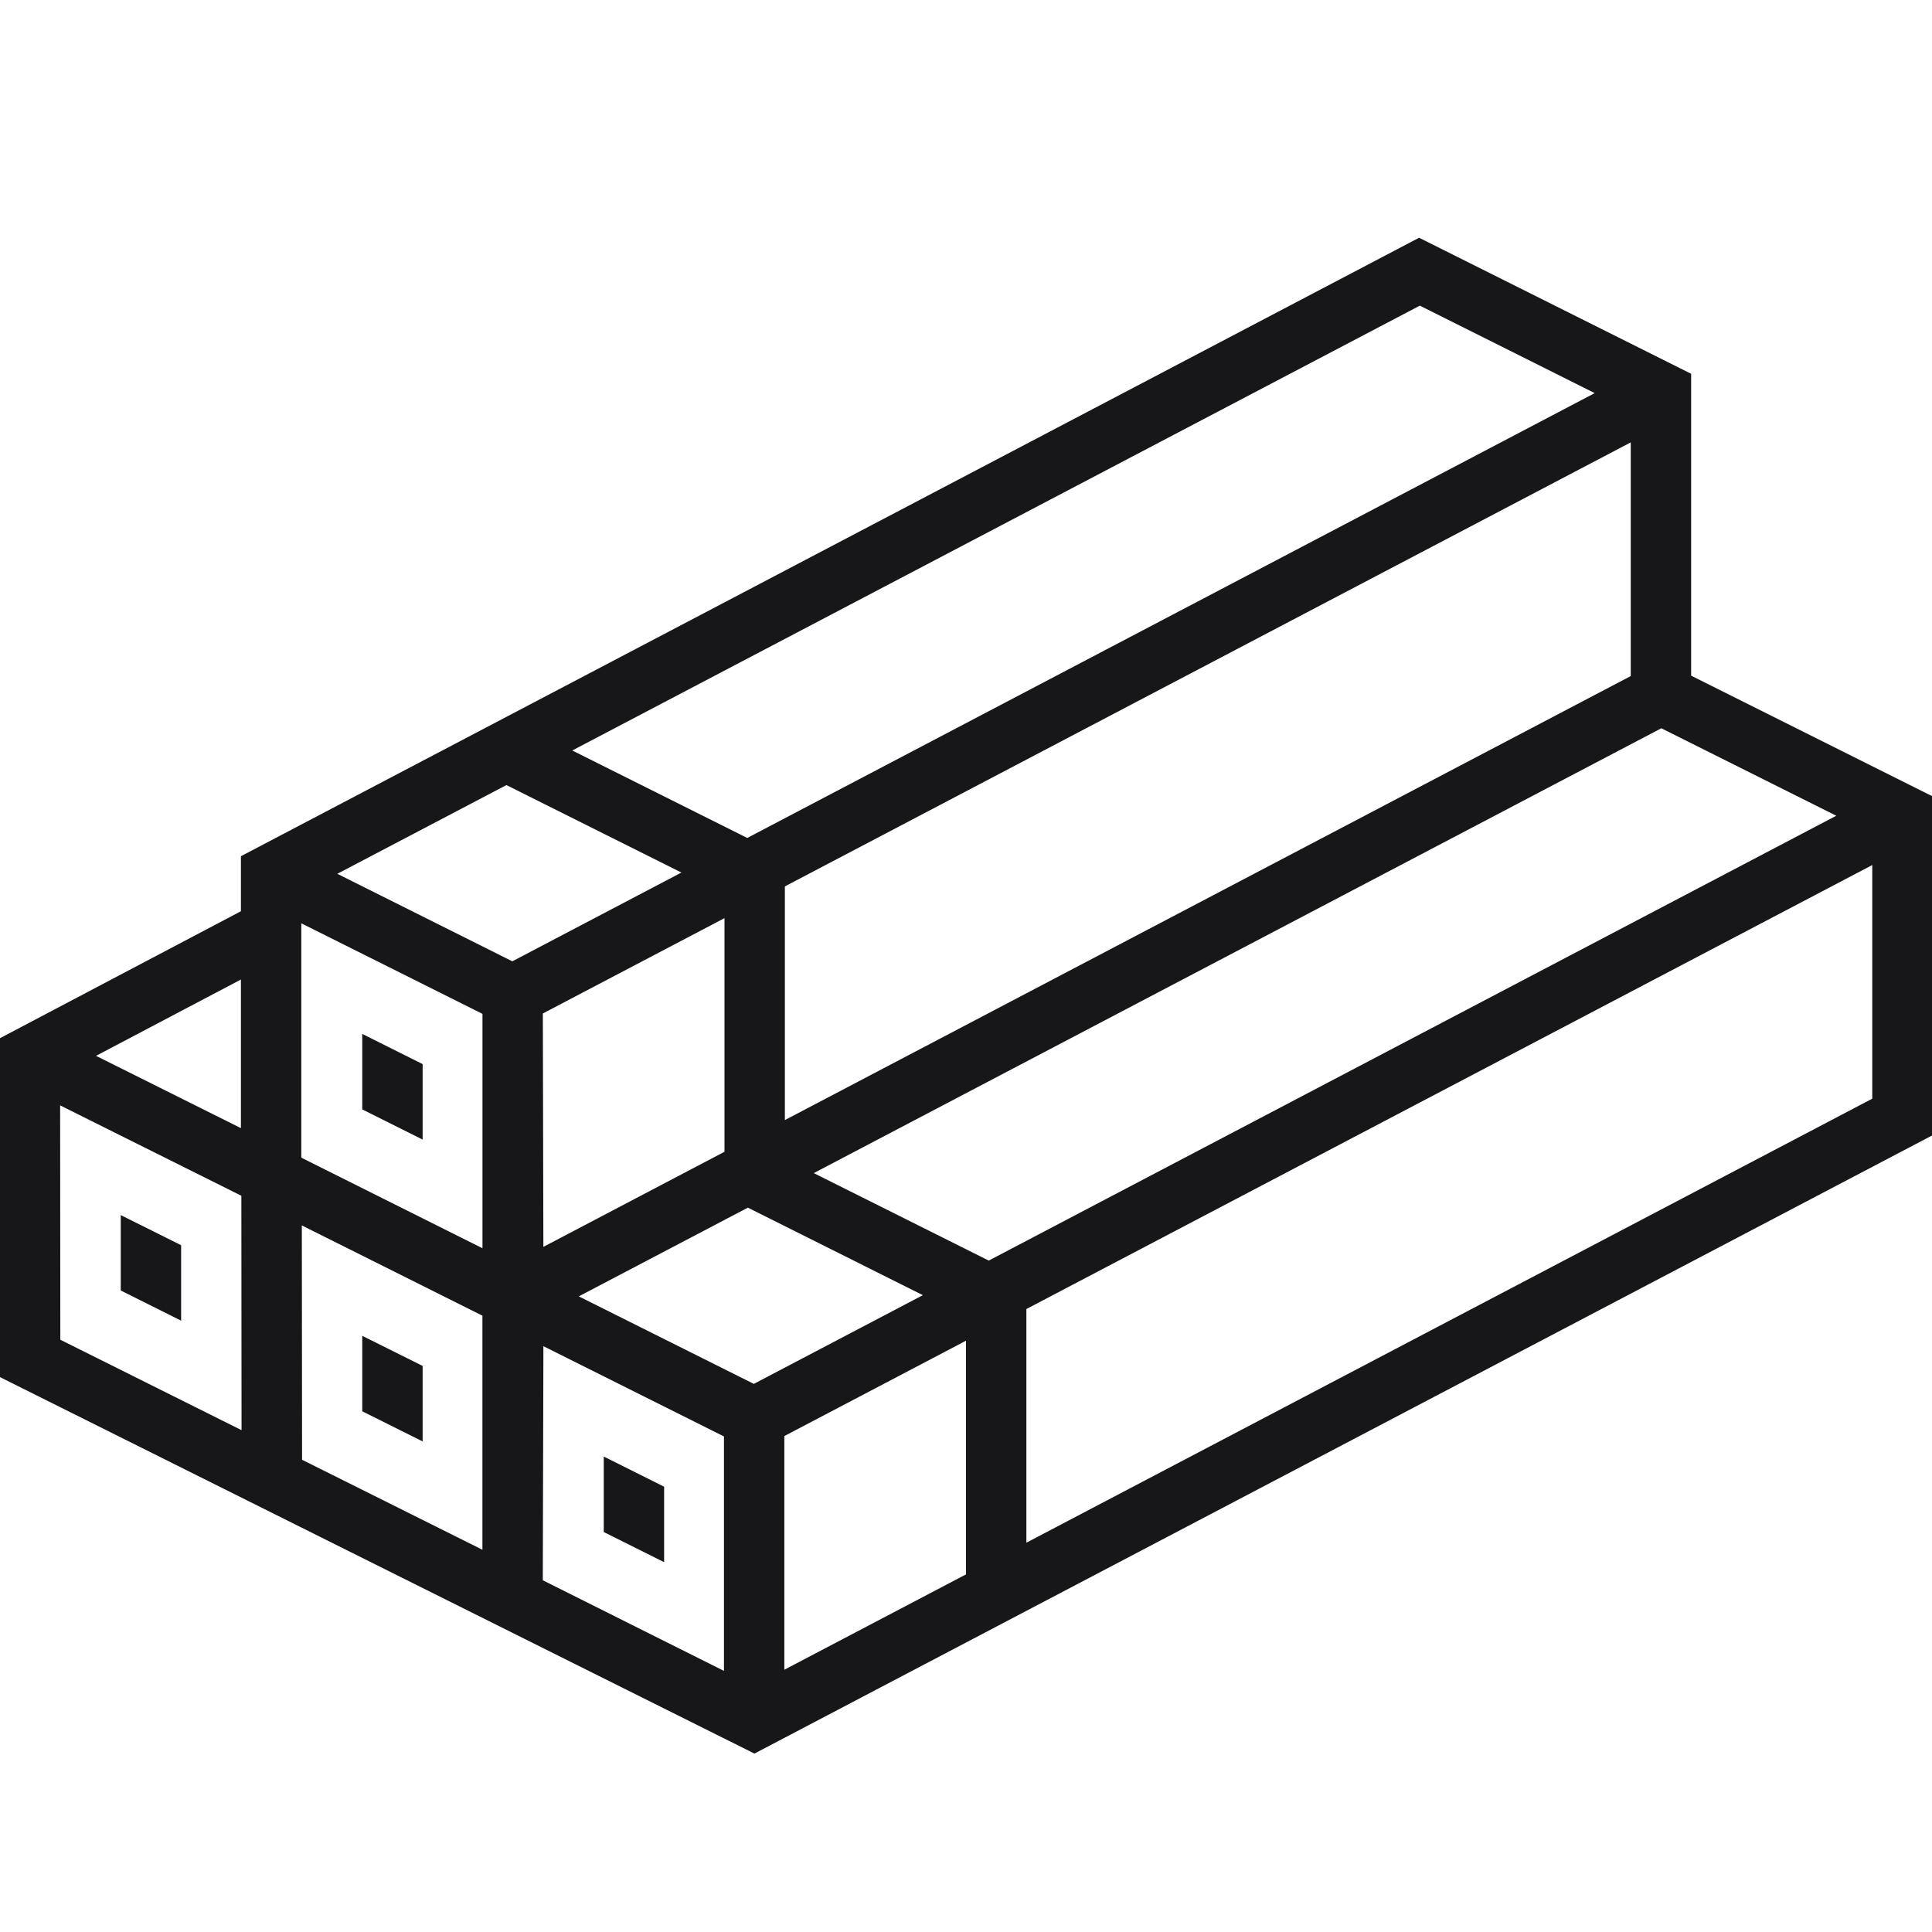 <svg width="40" height="40" viewBox="0 0 40 40" fill="none" xmlns="http://www.w3.org/2000/svg">
<g clip-path="url(#clip0_2211_95898)">
<path d="M35.013 13.989V7.739L29.381 4.922L4.988 17.727V18.866L-0.007 21.498L0 28.512L15.62 36.306L40.013 23.503V16.489L35.013 13.989ZM4.988 20.28V23.357L1.988 21.86L4.988 20.28ZM1.249 27.738L1.245 22.886L4.997 24.757L5.001 29.61L1.249 27.738ZM29.396 6.328L33.017 8.139L15.471 17.349L11.848 15.538L29.396 6.328ZM33.763 9.159V13.997L16.25 23.19V18.352L33.763 9.159ZM11.239 20.983L15 19.009V23.846L11.25 25.815L11.239 20.983ZM9.988 32.086L6.254 30.223L6.249 25.371L9.988 27.24L9.988 32.086ZM9.989 25.844L6.238 23.968V19.116L9.989 20.991V25.844ZM6.984 18.091L10.485 16.254L14.108 18.065L10.607 19.903L6.984 18.091ZM14.989 34.594L11.238 32.718L11.25 28.125V27.871L14.989 29.74V34.594ZM15.607 28.652L11.983 26.84L15.484 25.003L19.107 26.815L15.607 28.652ZM20 32.596L16.239 34.57V29.732L20 27.758V32.596ZM16.848 24.288L34.396 15.078L38.018 16.889L20.471 26.099L16.848 24.288ZM38.763 22.747L21.25 31.94V27.102L38.763 17.91V22.747Z" fill="#17171A"/>
<path d="M8.75 22.031L7.5 21.406V22.969L8.75 23.594V22.031Z" fill="#17171A"/>
<path d="M2.5 26.718L3.75 27.343V25.781L2.5 25.157V26.718Z" fill="#17171A"/>
<path d="M8.75 28.28L7.5 27.657V29.219L8.75 29.843V28.28Z" fill="#17171A"/>
<path d="M13.75 30.781L12.5 30.156V31.719L13.75 32.343V30.781Z" fill="#17171A"/>
</g>
<defs>
<clipPath id="clip0_2211_95898">
<rect width="40" height="40" fill="white"/>
</clipPath>
</defs>
</svg>
